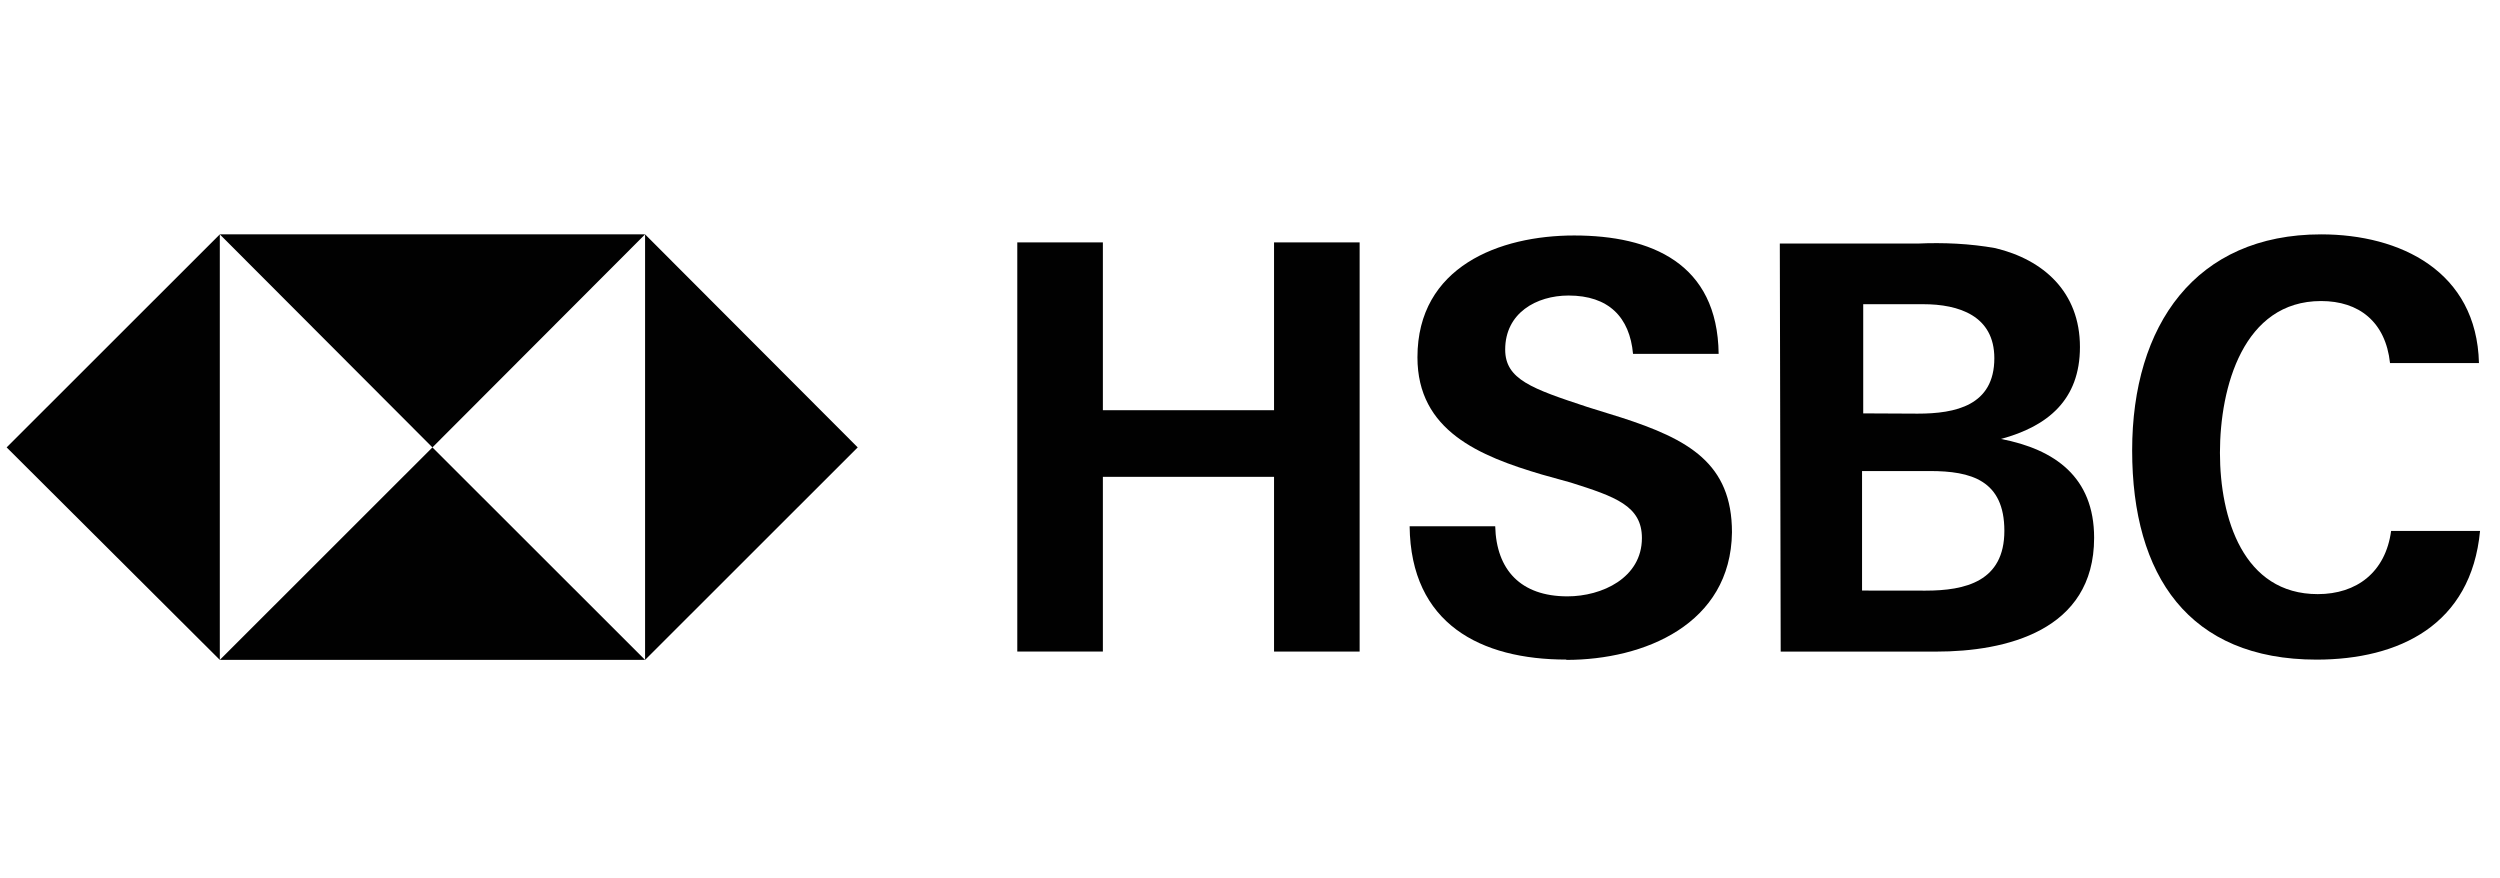 <svg xmlns="http://www.w3.org/2000/svg" width="94" height="33" viewBox="0 0 94 33" fill="none"><g clip-path="url(#clip0_781_3283)"><path d="M24.255 8.812L32.25 16.822L24.255 24.812V8.812Z" fill="#010101"></path><path fill-rule="evenodd" clip-rule="evenodd" d="M8.265 24.812H24.255L16.259 16.822L24.255 8.812H8.265L0.25 16.822L8.265 24.812ZM8.265 8.812L16.259 16.822L8.265 24.812V8.812Z" fill="#010101"></path><path d="M41.468 17.929H47.904V24.499H51.122V9.114H47.904V15.424H41.468V9.114H38.25V24.498H41.468V17.929Z" fill="#010101"></path><path d="M53.002 19.787C53.044 23.462 55.678 24.8 58.895 24.8L58.894 24.812C61.82 24.812 65.079 23.473 65.122 20.016C65.122 17.422 63.491 16.516 60.942 15.694L59.688 15.304C57.598 14.613 56.595 14.267 56.595 13.143C56.595 11.77 57.767 11.112 58.978 11.112C60.482 11.112 61.277 11.923 61.402 13.306H64.621C64.581 9.891 62.073 8.854 59.189 8.854C56.388 8.854 53.296 10.021 53.296 13.435C53.296 16.2 55.636 17.151 57.977 17.843L59.063 18.145C60.734 18.674 61.736 19.02 61.736 20.23C61.736 21.732 60.23 22.423 58.936 22.423C57.181 22.423 56.262 21.43 56.22 19.787H53.002Z" fill="#010101"></path><path fill-rule="evenodd" clip-rule="evenodd" d="M72.103 9.158H66.921L66.954 24.5H72.805C75.395 24.5 78.739 23.732 78.739 20.222C78.739 17.931 77.254 16.895 75.238 16.505C76.994 16.029 78.206 15.036 78.206 13.048C78.206 10.973 76.826 9.764 75.029 9.331C74.068 9.158 73.065 9.114 72.103 9.158ZM74.987 13.469C74.987 15.251 73.525 15.553 72.103 15.553L70.057 15.543V11.438H72.314C73.65 11.438 74.987 11.87 74.987 13.469ZM75.364 19.96C75.364 21.863 73.901 22.208 72.396 22.208L70.013 22.205V17.711H72.563C74.11 17.711 75.364 18.056 75.364 19.96Z" fill="#010101"></path><path d="M80.169 16.936C80.169 21.645 82.3 24.799 87.102 24.802C87.101 24.802 87.099 24.802 87.097 24.802H87.108C87.106 24.802 87.104 24.802 87.102 24.802C90.202 24.8 92.916 23.503 93.25 19.962H89.906C89.697 21.516 88.612 22.339 87.148 22.339C84.347 22.339 83.47 19.486 83.47 17.023C83.47 14.56 84.347 11.319 87.273 11.319C88.695 11.319 89.697 12.097 89.865 13.652H93.209C93.125 10.195 90.242 8.812 87.274 8.812C82.552 8.812 80.169 12.226 80.169 16.936Z" fill="#010101"></path></g><defs><clipPath id="clip0_781_3283"><rect width="93" height="32" fill="white" transform="translate(0.25 0.812)"></rect></clipPath></defs></svg>